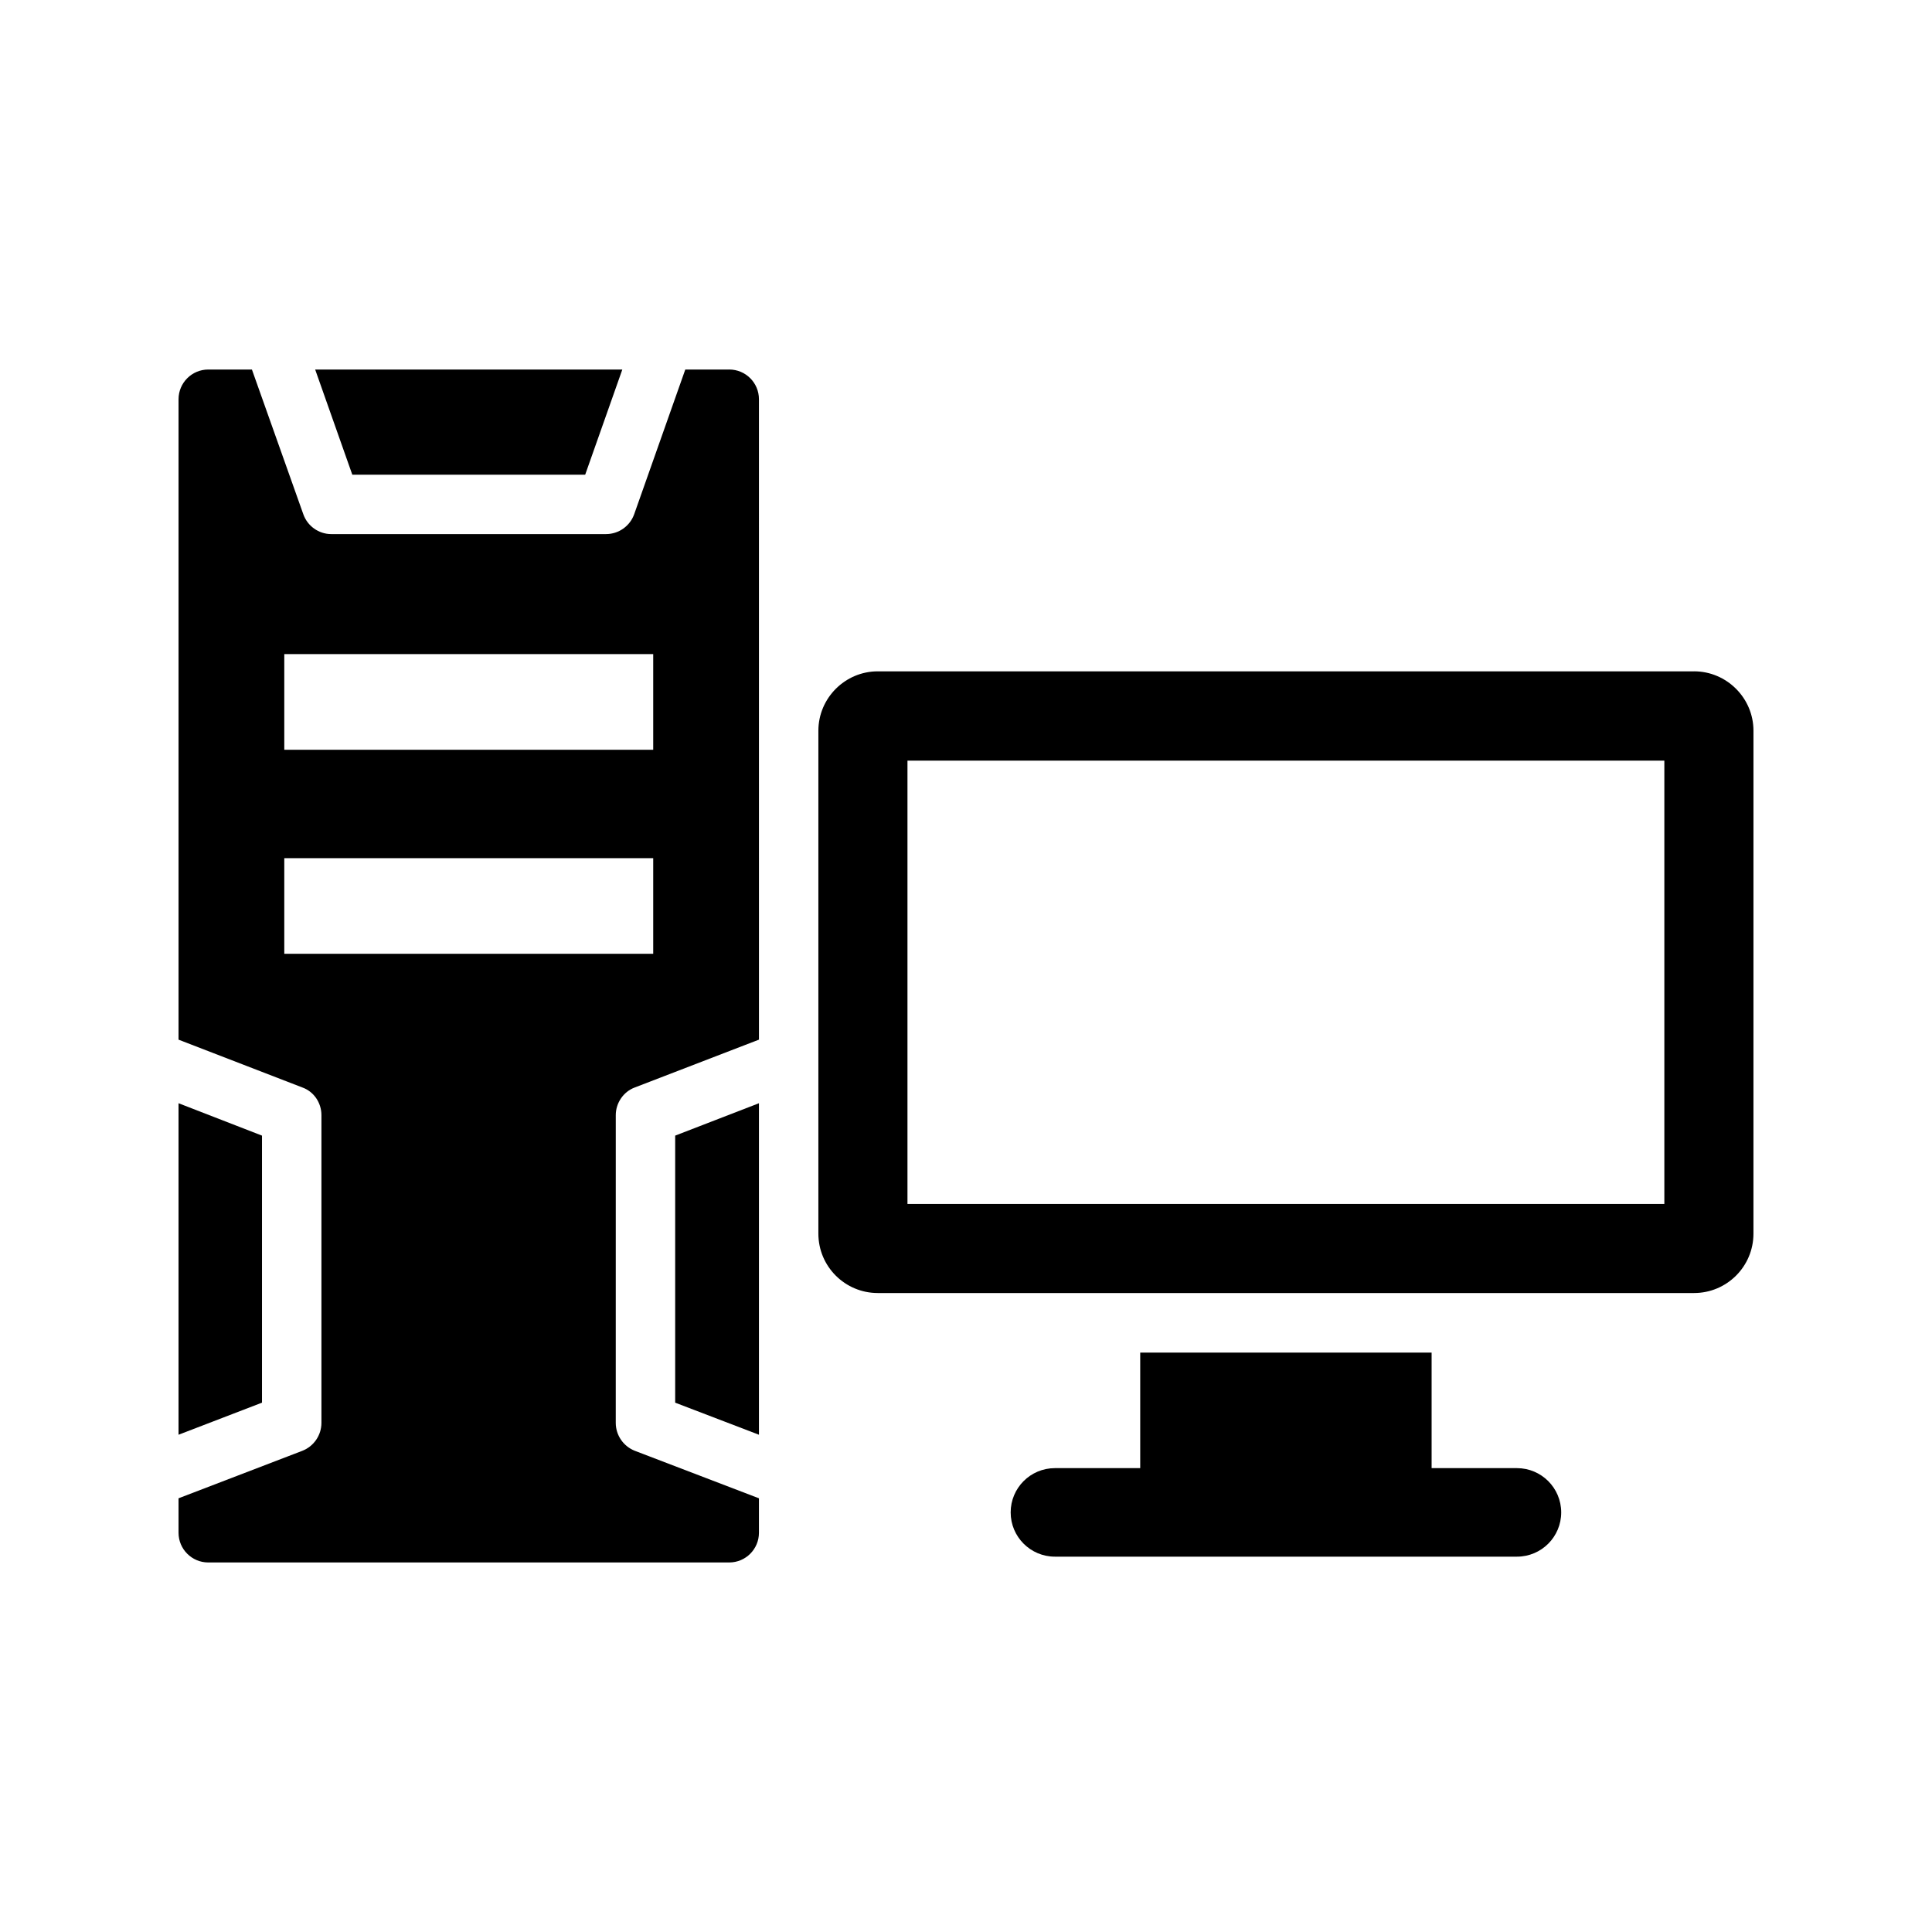<?xml version="1.0" encoding="UTF-8"?>
<!-- Uploaded to: ICON Repo, www.svgrepo.com, Generator: ICON Repo Mixer Tools -->
<svg fill="#000000" width="800px" height="800px" version="1.1" viewBox="144 144 512 512" xmlns="http://www.w3.org/2000/svg">
 <g>
  <path d="m592.94 321.91h-216.32c-8.66 0-15.742 7.086-15.742 15.742v133.27c0 8.738 7.086 15.742 15.742 15.742h216.32c8.66 0 15.742-7.008 15.742-15.742l0.004-133.27c0-8.66-7.086-15.746-15.746-15.746zm-7.871 141.15h-200.58v-117.49h200.58z"/>
  <path d="m546 533.07h-22.609v-30.621h-77.223v30.621h-22.602c-6.488 0-11.73 5.25-11.73 11.73 0 6.481 5.25 11.73 11.73 11.73h122.44c6.488 0 11.73-5.25 11.73-11.73-0.008-6.481-5.25-11.73-11.738-11.73z"/>
  <path d="m299.08 269.8 9.84-27.867h-81.395l9.84 27.867z"/>
  <path d="m213.43 444.95-22.117-8.582v87.852l22.117-8.5z"/>
  <path d="m322.93 515.72 22.199 8.5v-87.852l-22.199 8.582z"/>
  <path d="m337.26 241.93h-11.652l-13.531 38.312c-1.117 3.172-4.117 5.297-7.484 5.297h-72.816c-3.305 0-6.297-2.125-7.398-5.273l-13.617-38.336h-11.574c-4.344 0-7.871 3.527-7.871 7.871v169.72l32.828 12.676c3.07 1.102 5.039 4.094 5.039 7.32v81.555c0 3.289-2.031 6.242-5.102 7.422l-32.766 12.57v9.133c0 4.344 3.527 7.871 7.871 7.871h138.07c4.344 0 7.871-3.527 7.871-7.871v-9.133l-32.906-12.594c-2.992-1.18-5.039-4.094-5.039-7.398l0.004-81.559c0-3.227 2.047-6.219 5.039-7.32l32.906-12.676-0.004-169.72c0-4.348-3.523-7.871-7.871-7.871zm-20.152 154.84h-97.77v-25.348h97.77zm0-54.078h-97.77v-25.348h97.77z"/>
 </g>
</svg>